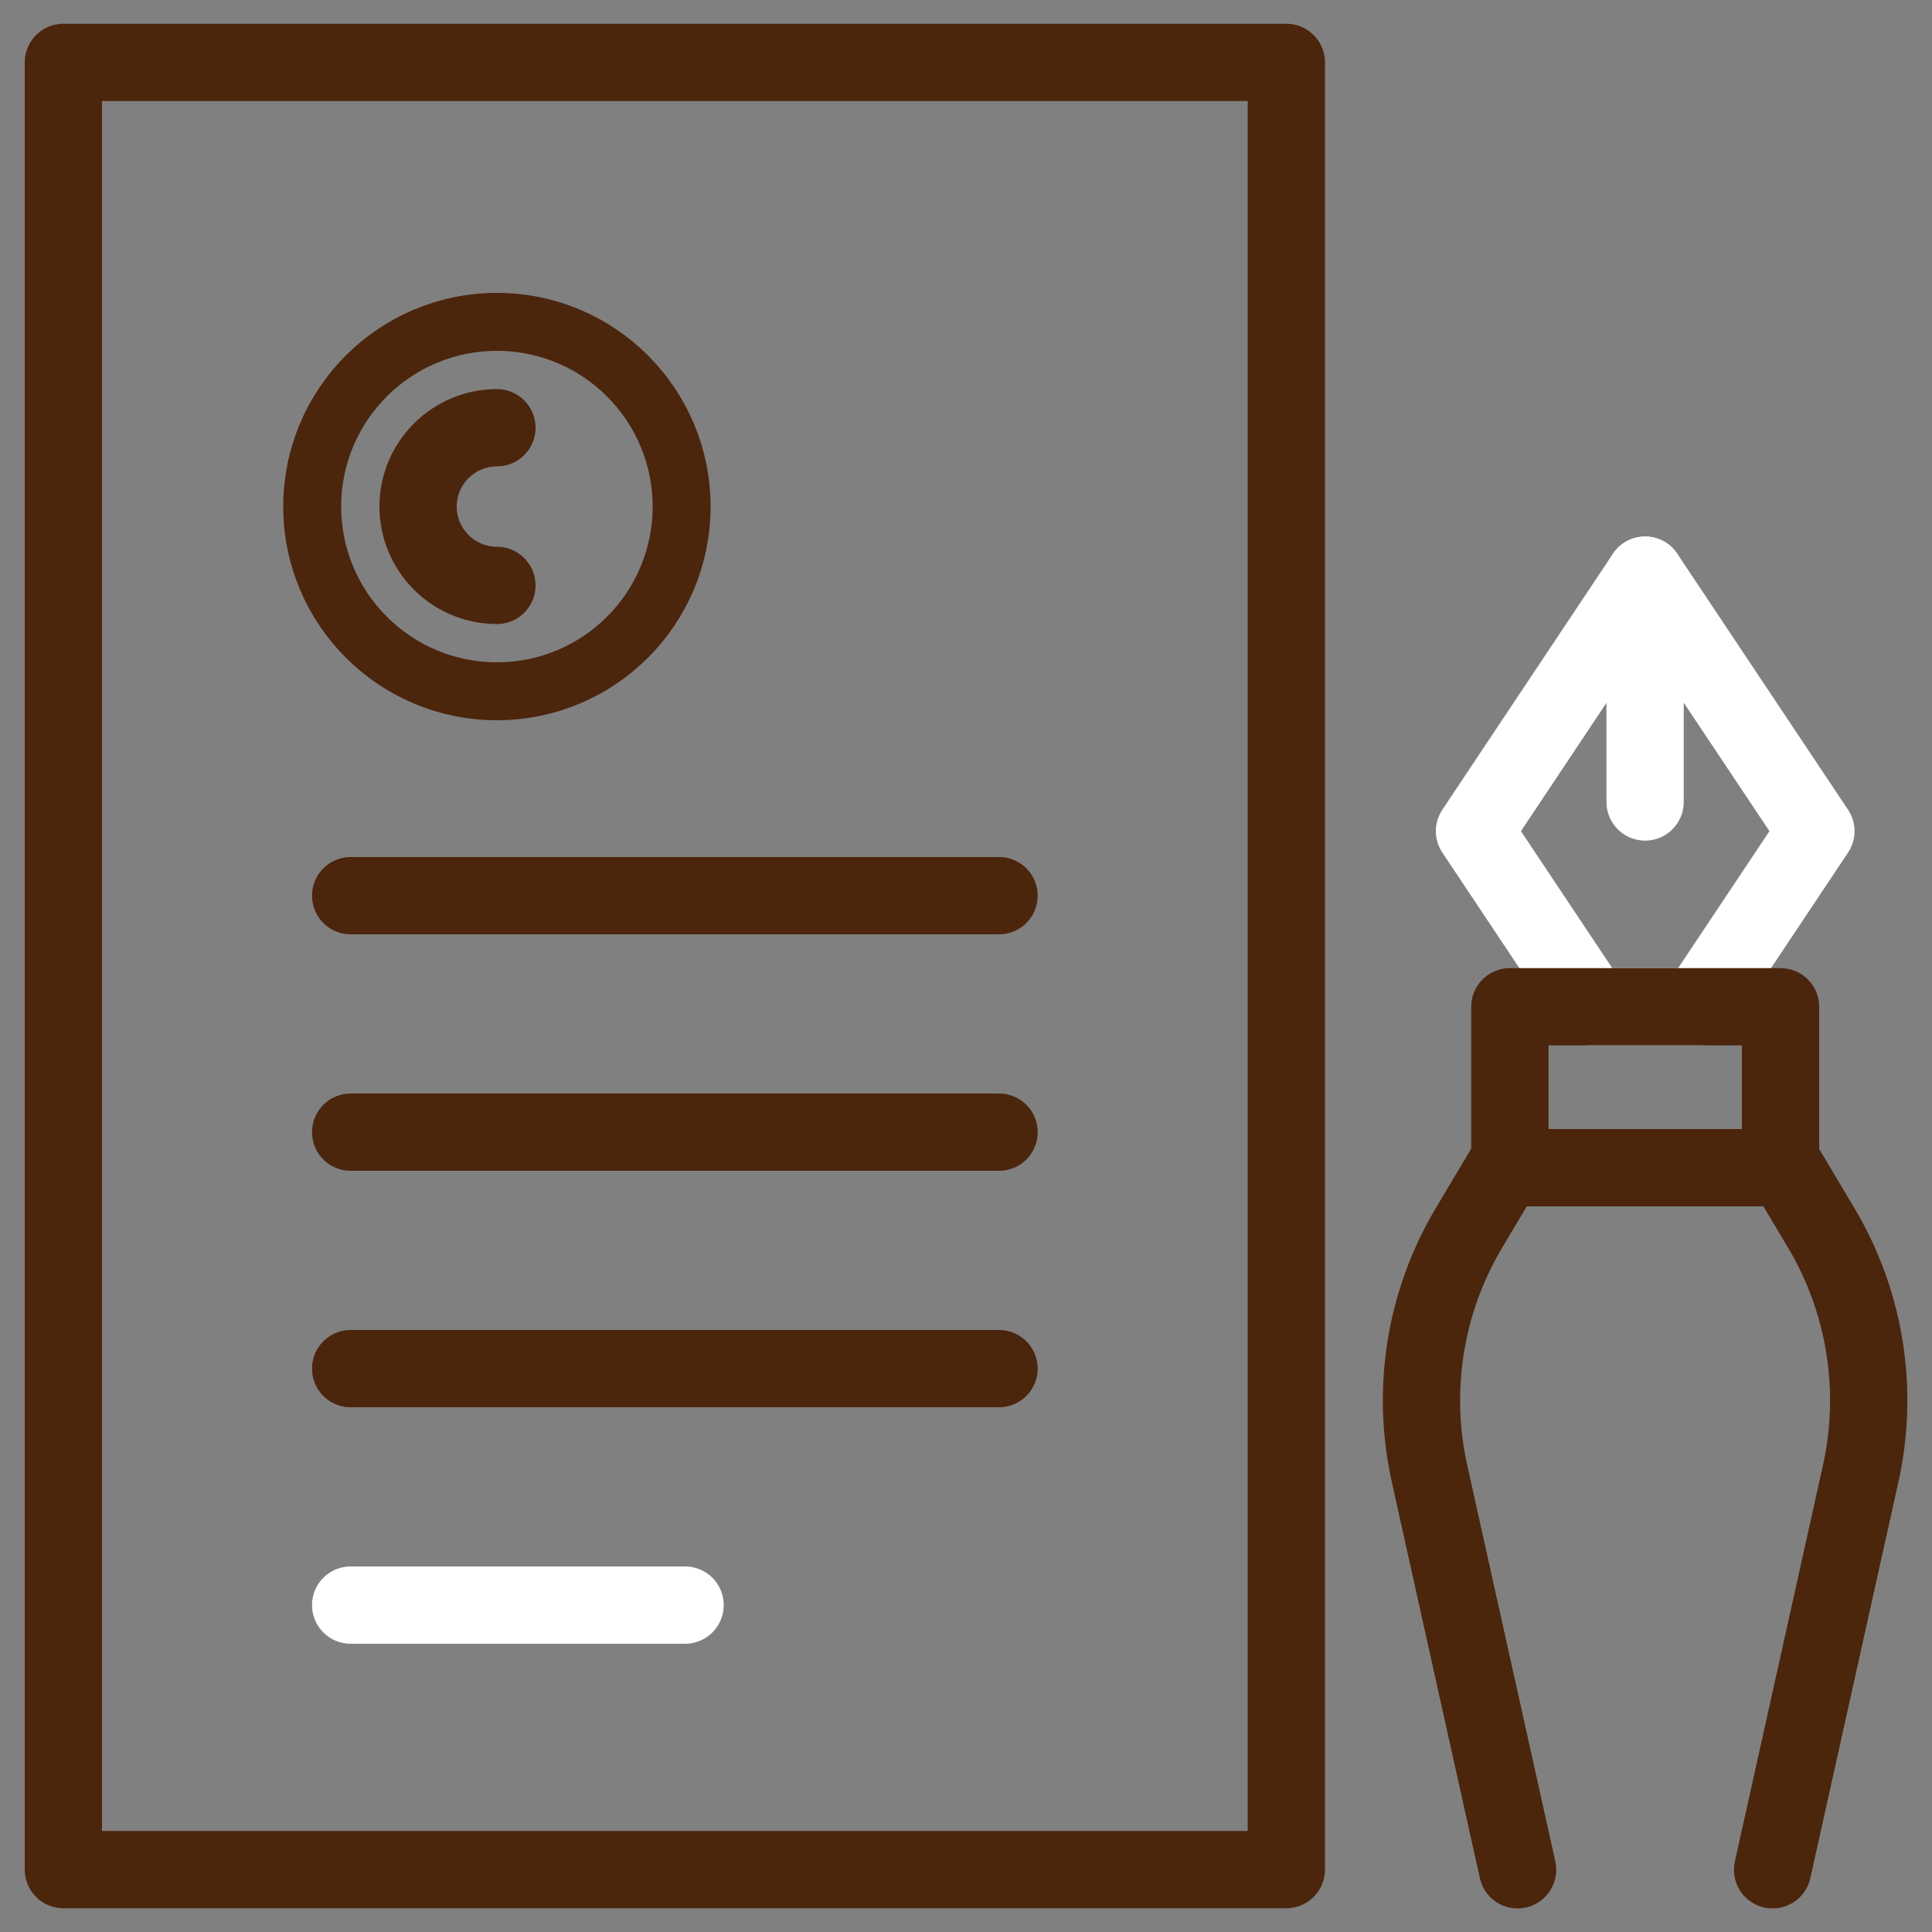 <svg width="100" height="100" viewBox="0 0 100 100" fill="none" xmlns="http://www.w3.org/2000/svg">
<rect x="0" y="0" width="100" height="100" fill="#808080" stroke="none"/>
<g clip-path="url(#clip0_2494_3301)">
<path d="M66.58 3.23H3.28V96.77H66.58V3.23Z" stroke="#4C250D" stroke-width="4" stroke-miterlimit="10" stroke-linecap="round" stroke-linejoin="round"/>
<path d="M35.28 26.22C35.28 31.5 31 35.78 25.72 35.78C20.44 35.78 16.16 31.5 16.16 26.22C16.16 20.94 20.44 16.66 25.72 16.66C31 16.66 35.28 20.94 35.28 26.22Z" stroke="#4C250D" stroke-width="3"/>
<path d="M25.72 22.14C23.47 22.14 21.64 23.97 21.64 26.22C21.64 28.47 23.47 30.3 25.72 30.3" stroke="#4C250D" stroke-width="4" stroke-miterlimit="10" stroke-linecap="round" stroke-linejoin="round"/>
<path d="M18.15 46.36H51.71" stroke="#4C250D" stroke-width="4" stroke-miterlimit="10" stroke-linecap="round" stroke-linejoin="round"/>
<path d="M18.15 58.6H51.71" stroke="#4C250D" stroke-width="4" stroke-miterlimit="10" stroke-linecap="round" stroke-linejoin="round"/>
<path d="M18.15 70.84H51.71" stroke="#4C250D" stroke-width="4" stroke-miterlimit="10" stroke-linecap="round" stroke-linejoin="round"/>
<path d="M18.15 83.08H35.46" stroke="white" stroke-width="4" stroke-miterlimit="10" stroke-linecap="round" stroke-linejoin="round"/>
<path d="M87.93 52.11L93.99 43.02L85.15 29.77L76.32 43.02L82.38 52.11H87.93Z" stroke="white" stroke-width="4" stroke-miterlimit="10" stroke-linecap="round" stroke-linejoin="round"/>
<path d="M92.16 52.11H78.15V60.44H92.16V52.11Z" stroke="#4C250D" stroke-width="4" stroke-miterlimit="10" stroke-linecap="round" stroke-linejoin="round"/>
<path d="M85.15 29.77V41.51" stroke="white" stroke-width="4" stroke-miterlimit="10" stroke-linecap="round" stroke-linejoin="round"/>
<path d="M77.89 60.44L76.02 63.58C73.75 67.4 73.03 71.94 73.99 76.27L78.55 96.78" stroke="#4C250D" stroke-width="4" stroke-miterlimit="10" stroke-linecap="round" stroke-linejoin="round"/>
<path d="M92.41 60.44L94.28 63.58C96.55 67.4 97.27 71.94 96.31 76.27L91.75 96.78" stroke="#4C250D" stroke-width="4" stroke-miterlimit="10" stroke-linecap="round" stroke-linejoin="round"/>
</g>
<defs>
<clipPath id="clip0_2494_3301">
<rect width="97.44" height="97.54" fill="white" transform="translate(1.28 1.23)"/>
</clipPath>
</defs>
</svg>

